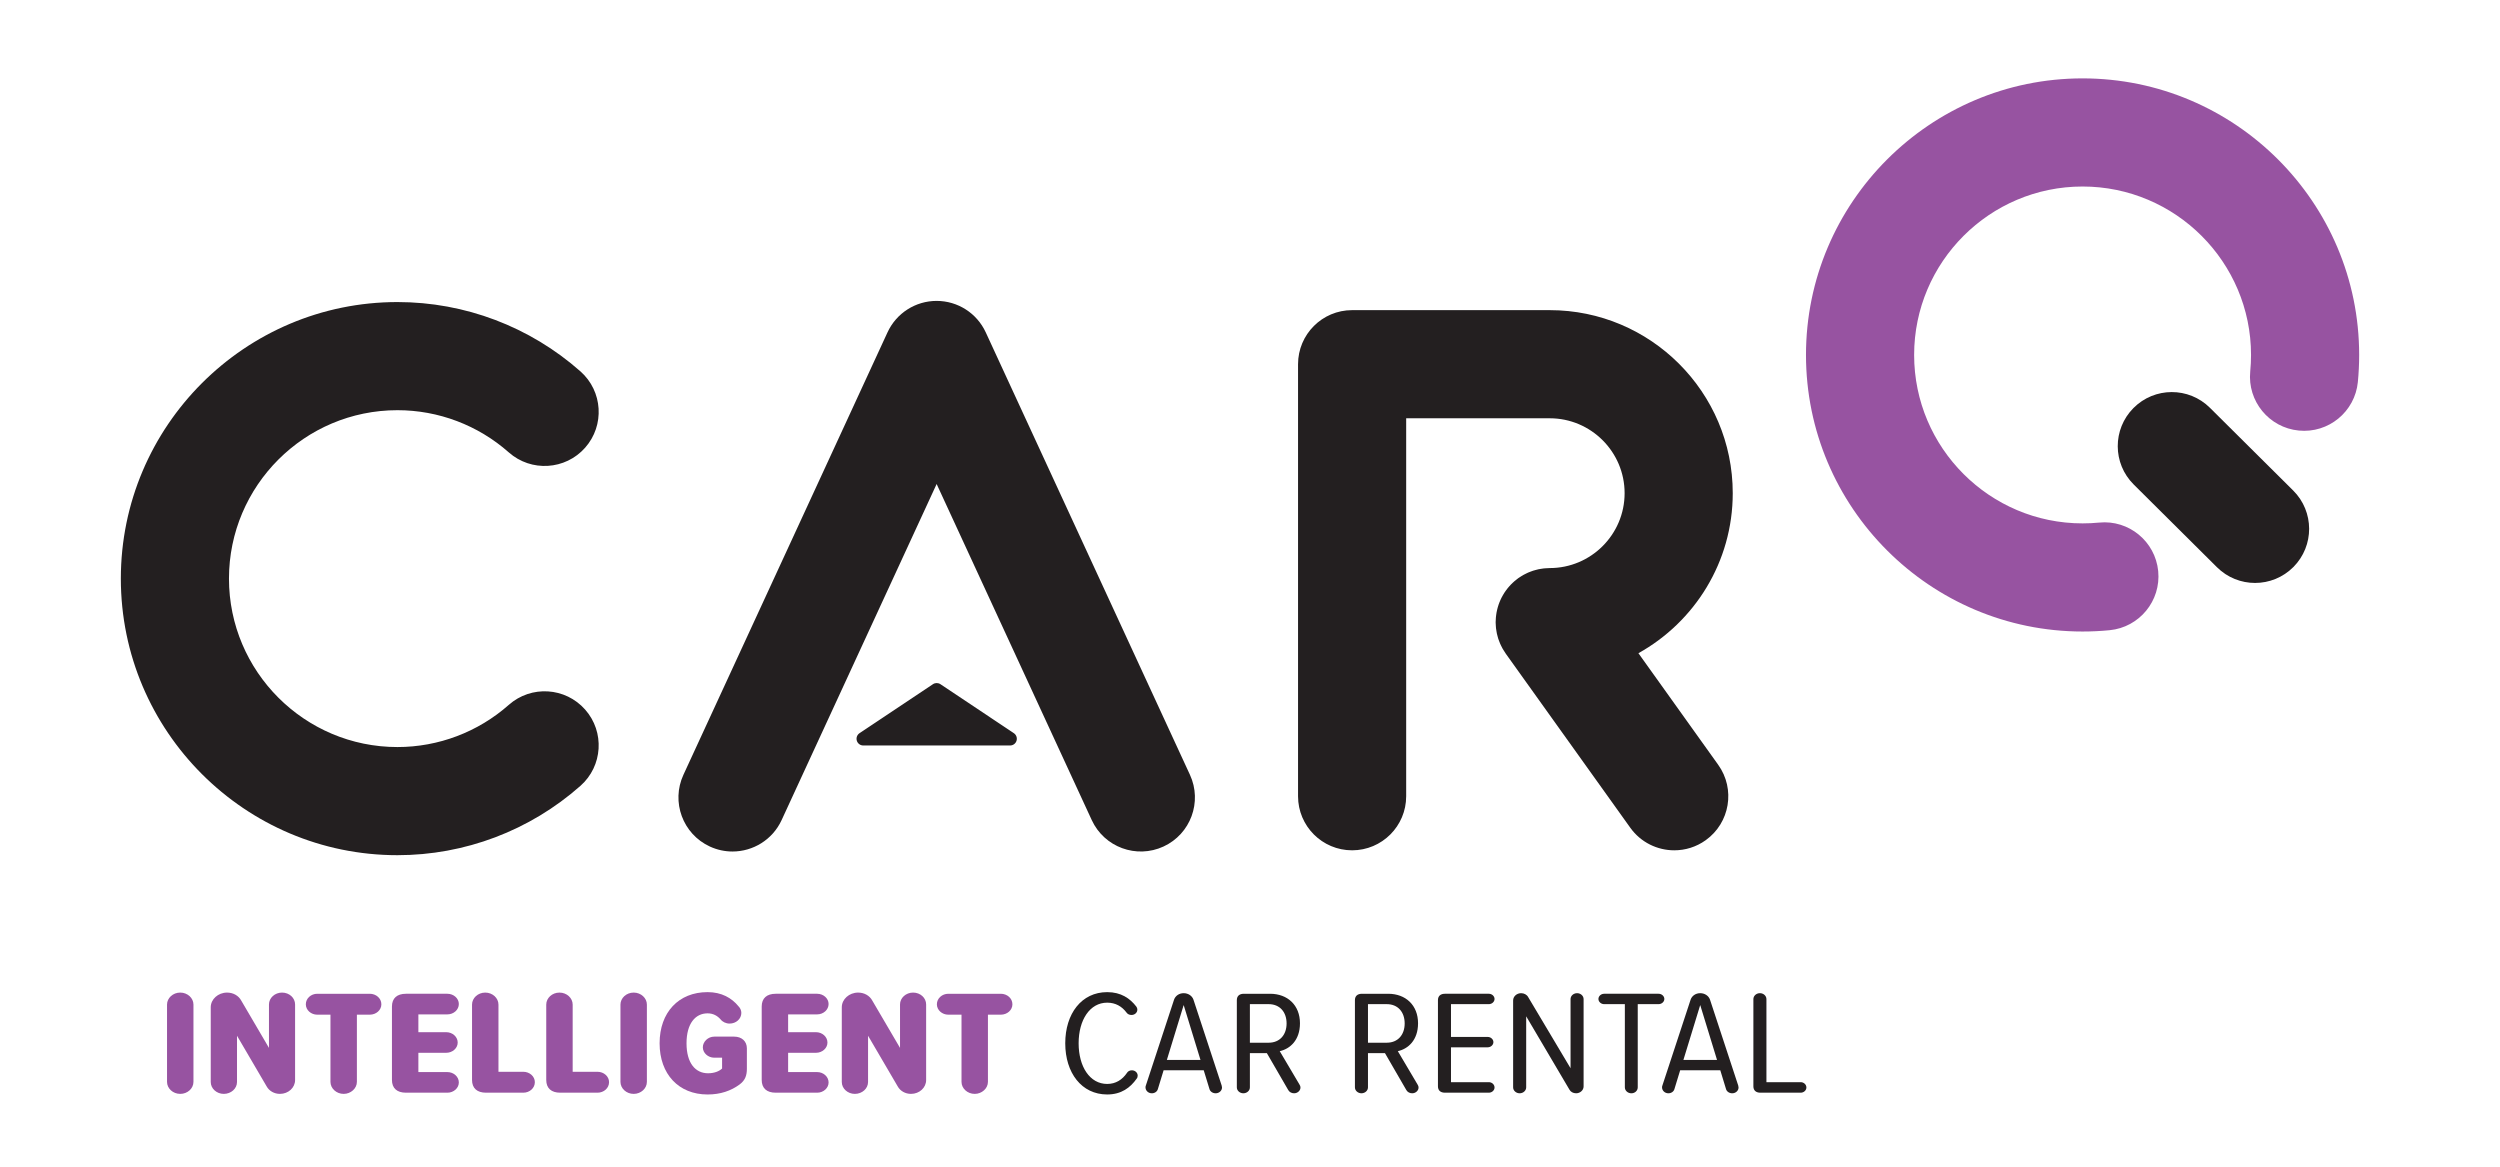 <?xml version="1.0" encoding="UTF-8" standalone="no"?>
<!DOCTYPE svg PUBLIC "-//W3C//DTD SVG 1.1//EN" "http://www.w3.org/Graphics/SVG/1.1/DTD/svg11.dtd">
<svg width="100%" height="100%" viewBox="0 0 1200 560" version="1.1" xmlns="http://www.w3.org/2000/svg" xmlns:xlink="http://www.w3.org/1999/xlink" xml:space="preserve" xmlns:serif="http://www.serif.com/" style="fill-rule:evenodd;clip-rule:evenodd;stroke-linejoin:round;stroke-miterlimit:2;">
    <g transform="matrix(6.075,0,0,6.075,999.636,37.622)">
        <path d="M0,43.705C-12.05,43.705 -21.854,33.902 -21.854,21.853C-21.854,9.803 -12.05,0 0,0C12.051,0 21.854,9.803 21.854,21.853C21.854,22.566 21.819,23.284 21.751,23.99C21.521,26.338 19.433,28.058 17.083,27.826C14.735,27.597 13.018,25.507 13.247,23.159C13.289,22.729 13.31,22.289 13.31,21.853C13.31,14.514 7.339,8.544 0,8.544C-7.339,8.544 -13.309,14.514 -13.309,21.853C-13.309,29.191 -7.339,35.161 0,35.161C0.436,35.161 0.876,35.14 1.309,35.098C3.656,34.864 5.746,36.586 5.976,38.934C6.204,41.283 4.486,43.372 2.138,43.601C1.431,43.67 0.711,43.705 0,43.705" style="fill:rgb(151,83,161);fill-rule:nonzero;"/>
    </g>
    <g transform="matrix(6.075,0,0,6.075,190.766,358.585)">
        <path d="M0,-26.616C3.241,-26.616 6.367,-25.432 8.801,-23.28C10.569,-21.719 13.268,-21.885 14.831,-23.652C16.394,-25.421 16.227,-28.12 14.459,-29.683C10.463,-33.215 5.328,-35.16 0,-35.16C-12.051,-35.16 -21.854,-25.358 -21.854,-13.308C-21.854,-1.258 -12.051,8.544 0,8.544C5.327,8.544 10.462,6.599 14.458,3.067C16.227,1.505 16.394,-1.195 14.831,-2.962C13.269,-4.73 10.569,-4.898 8.801,-3.335C6.367,-1.184 3.241,0 0,0C-7.339,0 -13.31,-5.97 -13.31,-13.308C-13.31,-20.646 -7.339,-26.616 0,-26.616" style="fill:rgb(35,31,32);fill-rule:nonzero;"/>
    </g>
    <g transform="matrix(6.075,0,0,6.075,473.145,397.262)">
        <path d="M0,-39.137C-0.699,-40.649 -2.213,-41.618 -3.879,-41.618C-5.546,-41.618 -7.06,-40.649 -7.758,-39.136L-23.885,-4.175C-24.873,-2.033 -23.938,0.505 -21.795,1.494C-21.216,1.76 -20.607,1.887 -20.008,1.887C-18.393,1.887 -16.847,0.966 -16.126,-0.597L-3.878,-27.15L8.378,-0.595C9.367,1.546 11.905,2.481 14.047,1.493C16.19,0.504 17.125,-2.034 16.136,-4.176L0,-39.137Z" style="fill:rgb(35,31,32);fill-rule:nonzero;"/>
    </g>
    <g transform="matrix(6.075,0,0,6.075,831.718,320.294)">
        <path d="M0,-13.756C0,-21.731 -6.488,-28.218 -14.462,-28.218L-30.076,-28.218C-32.435,-28.218 -34.347,-26.305 -34.347,-23.946L-34.347,10.19C-34.347,12.549 -32.435,14.462 -30.076,14.462C-27.716,14.462 -25.803,12.549 -25.803,10.19L-25.803,-19.674L-14.462,-19.674C-11.199,-19.674 -8.544,-17.019 -8.544,-13.756C-8.544,-10.493 -11.199,-7.839 -14.462,-7.839C-14.479,-7.839 -14.497,-7.836 -14.514,-7.836C-14.6,-7.835 -14.685,-7.829 -14.771,-7.823C-14.827,-7.819 -14.884,-7.816 -14.939,-7.81C-15.02,-7.801 -15.1,-7.787 -15.182,-7.773C-15.241,-7.764 -15.3,-7.755 -15.358,-7.742C-15.43,-7.727 -15.502,-7.707 -15.573,-7.687C-15.638,-7.67 -15.703,-7.654 -15.767,-7.633C-15.829,-7.613 -15.889,-7.589 -15.952,-7.566C-16.022,-7.54 -16.094,-7.514 -16.163,-7.484C-16.215,-7.462 -16.267,-7.434 -16.319,-7.409C-16.395,-7.372 -16.471,-7.336 -16.543,-7.295C-16.59,-7.269 -16.636,-7.239 -16.683,-7.211C-16.758,-7.165 -16.832,-7.119 -16.904,-7.069C-16.918,-7.059 -16.932,-7.051 -16.947,-7.041C-16.981,-7.017 -17.011,-6.989 -17.044,-6.964C-17.108,-6.915 -17.172,-6.866 -17.234,-6.813C-17.286,-6.768 -17.336,-6.722 -17.386,-6.675C-17.435,-6.628 -17.485,-6.581 -17.533,-6.532C-17.586,-6.478 -17.636,-6.422 -17.685,-6.365C-17.725,-6.318 -17.765,-6.271 -17.804,-6.222C-17.852,-6.163 -17.898,-6.1 -17.942,-6.038C-17.978,-5.987 -18.013,-5.936 -18.048,-5.883C-18.087,-5.822 -18.125,-5.76 -18.16,-5.697C-18.195,-5.638 -18.228,-5.578 -18.259,-5.518C-18.289,-5.459 -18.318,-5.4 -18.345,-5.34C-18.376,-5.271 -18.406,-5.202 -18.433,-5.132C-18.456,-5.076 -18.475,-5.021 -18.496,-4.964C-18.521,-4.889 -18.546,-4.813 -18.567,-4.737C-18.584,-4.68 -18.597,-4.622 -18.612,-4.564C-18.63,-4.489 -18.647,-4.414 -18.661,-4.337C-18.673,-4.272 -18.682,-4.206 -18.691,-4.14C-18.7,-4.071 -18.709,-4.001 -18.715,-3.931C-18.722,-3.852 -18.725,-3.773 -18.727,-3.693C-18.728,-3.651 -18.734,-3.61 -18.734,-3.566C-18.734,-3.549 -18.732,-3.532 -18.732,-3.514C-18.73,-3.428 -18.724,-3.341 -18.718,-3.255C-18.714,-3.2 -18.712,-3.144 -18.706,-3.09C-18.697,-3.008 -18.682,-2.926 -18.668,-2.844C-18.659,-2.786 -18.65,-2.727 -18.638,-2.67C-18.623,-2.597 -18.602,-2.525 -18.582,-2.453C-18.564,-2.389 -18.549,-2.324 -18.53,-2.262C-18.509,-2.199 -18.484,-2.137 -18.461,-2.075C-18.435,-2.005 -18.41,-1.934 -18.379,-1.866C-18.357,-1.812 -18.329,-1.76 -18.304,-1.707C-18.267,-1.632 -18.231,-1.557 -18.191,-1.485C-18.164,-1.438 -18.134,-1.391 -18.106,-1.346C-18.061,-1.27 -18.014,-1.196 -17.964,-1.124C-17.954,-1.11 -17.947,-1.095 -17.937,-1.081L-8.098,12.675C-7.264,13.842 -5.951,14.462 -4.619,14.462C-3.759,14.462 -2.89,14.203 -2.138,13.664C-0.219,12.292 0.225,9.624 -1.149,7.705L-7.453,-1.112C-3.013,-3.583 0,-8.323 0,-13.756" style="fill:rgb(35,31,32);fill-rule:nonzero;"/>
    </g>
    <g transform="matrix(6.075,0,0,6.075,1100.73,230.004)">
        <path d="M0,0.896L-6.579,-5.64C-8.252,-7.303 -10.957,-7.295 -12.62,-5.621C-14.283,-3.948 -14.275,-1.243 -12.601,0.42L-6.023,6.957C-5.189,7.785 -4.101,8.199 -3.011,8.199C-1.914,8.199 -0.816,7.778 0.019,6.938C1.681,5.264 1.673,2.559 0,0.896" style="fill:rgb(35,31,32);fill-rule:nonzero;"/>
    </g>
    <g transform="matrix(6.075,0,0,6.075,486.646,333.591)">
        <path d="M0,3.018L-5.802,-0.853C-5.981,-0.972 -6.213,-0.972 -6.391,-0.853L-12.193,3.018C-12.388,3.148 -12.474,3.389 -12.407,3.613C-12.339,3.837 -12.133,3.99 -11.899,3.99L-0.294,3.99C-0.061,3.99 0.146,3.837 0.213,3.613C0.281,3.389 0.194,3.148 0,3.018" style="fill:rgb(35,31,32);fill-rule:nonzero;"/>
    </g>
    <g transform="matrix(6.075,0,0,6.075,80.174,482.204)">
        <path d="M0,6.106L0,0C0,-0.515 0.464,-0.949 1.044,-0.949C1.624,-0.949 2.088,-0.515 2.088,0L2.088,6.106C2.088,6.621 1.624,7.055 1.044,7.055C0.464,7.055 0,6.621 0,6.106" style="fill:rgb(151,83,161);fill-rule:nonzero;"/>
    </g>
    <g transform="matrix(6.075,0,0,6.075,128.014,480)">
        <path d="M0,6.832L-2.346,2.824L-2.346,6.48C-2.346,6.996 -2.81,7.418 -3.39,7.418C-3.957,7.418 -4.421,6.996 -4.421,6.48L-4.421,0.574C-4.421,-0.059 -3.841,-0.586 -3.132,-0.586C-2.642,-0.586 -2.217,-0.34 -2.011,0.046L0.18,3.785L0.18,0.351C0.18,-0.164 0.644,-0.586 1.212,-0.586C1.792,-0.586 2.243,-0.164 2.243,0.351L2.243,6.328C2.243,6.926 1.714,7.418 1.044,7.418C0.593,7.418 0.193,7.183 0,6.832" style="fill:rgb(151,83,161);fill-rule:nonzero;"/>
    </g>
    <g transform="matrix(6.075,0,0,6.075,158.622,482.775)">
        <path d="M0,6.012L0,0.703L-1.044,0.703C-1.534,0.703 -1.946,0.34 -1.946,-0.117C-1.946,-0.586 -1.534,-0.949 -1.044,-0.949L3.107,-0.949C3.609,-0.949 4.022,-0.586 4.022,-0.117C4.022,0.34 3.609,0.703 3.107,0.703L2.088,0.703L2.088,6.012C2.088,6.527 1.611,6.961 1.044,6.961C0.464,6.961 0,6.527 0,6.012" style="fill:rgb(151,83,161);fill-rule:nonzero;"/>
    </g>
    <g transform="matrix(6.075,0,0,6.075,188.136,483.131)">
        <path d="M0,5.801L0,0C0,-0.656 0.4,-1.008 1.109,-1.008L4.383,-1.008C4.872,-1.008 5.285,-0.645 5.285,-0.199C5.285,0.258 4.872,0.621 4.383,0.621L2.088,0.621L2.088,2.028L4.292,2.028C4.782,2.028 5.195,2.391 5.195,2.848C5.195,3.293 4.782,3.656 4.292,3.656L2.088,3.656L2.088,5.18L4.383,5.18C4.872,5.18 5.285,5.543 5.285,6C5.285,6.446 4.872,6.809 4.383,6.809L1.109,6.809C0.4,6.809 0,6.457 0,5.801" style="fill:rgb(151,83,161);fill-rule:nonzero;"/>
    </g>
    <g transform="matrix(6.075,0,0,6.075,226.576,482.566)">
        <path d="M0,5.894L0,-0.059C0,-0.575 0.464,-1.008 1.044,-1.008C1.624,-1.008 2.088,-0.575 2.088,-0.059L2.088,5.249L4.048,5.249C4.55,5.249 4.963,5.613 4.963,6.07C4.963,6.539 4.55,6.902 4.048,6.902L1.109,6.902C0.4,6.902 0,6.55 0,5.894" style="fill:rgb(151,83,161);fill-rule:nonzero;"/>
    </g>
    <g transform="matrix(6.075,0,0,6.075,262.198,482.566)">
        <path d="M0,5.894L0,-0.059C0,-0.575 0.464,-1.008 1.044,-1.008C1.624,-1.008 2.088,-0.575 2.088,-0.059L2.088,5.249L4.048,5.249C4.55,5.249 4.963,5.613 4.963,6.07C4.963,6.539 4.55,6.902 4.048,6.902L1.109,6.902C0.4,6.902 0,6.55 0,5.894" style="fill:rgb(151,83,161);fill-rule:nonzero;"/>
    </g>
    <g transform="matrix(6.075,0,0,6.075,297.82,482.204)">
        <path d="M0,6.106L0,0C0,-0.515 0.464,-0.949 1.044,-0.949C1.624,-0.949 2.088,-0.515 2.088,0L2.088,6.106C2.088,6.621 1.624,7.055 1.044,7.055C0.464,7.055 0,6.621 0,6.106" style="fill:rgb(151,83,161);fill-rule:nonzero;"/>
    </g>
    <g transform="matrix(6.075,0,0,6.075,358.502,498.366)">
        <path d="M0,0.797L0,2.414C0,2.93 -0.129,3.317 -0.567,3.645C-1.25,4.149 -2.075,4.442 -3.106,4.442C-5.388,4.442 -6.896,2.836 -6.896,0.398C-6.896,-2.051 -5.388,-3.645 -3.106,-3.645C-1.998,-3.645 -1.199,-3.187 -0.657,-2.52C-0.528,-2.391 -0.438,-2.203 -0.438,-2.004C-0.438,-1.535 -0.851,-1.16 -1.366,-1.16C-1.65,-1.16 -1.92,-1.289 -2.075,-1.488C-2.333,-1.781 -2.668,-1.969 -3.106,-1.969C-4.073,-1.969 -4.769,-1.16 -4.769,0.398C-4.769,1.957 -4.073,2.766 -3.068,2.766C-2.565,2.766 -2.178,2.602 -1.959,2.391L-1.959,1.535L-2.578,1.535C-3.068,1.535 -3.48,1.16 -3.48,0.715C-3.48,0.27 -3.068,-0.129 -2.578,-0.129L-1.005,-0.129C-0.4,-0.129 0,0.246 0,0.797" style="fill:rgb(151,83,161);fill-rule:nonzero;"/>
    </g>
    <g transform="matrix(6.075,0,0,6.075,365.618,483.131)">
        <path d="M0,5.801L0,0C0,-0.656 0.4,-1.008 1.109,-1.008L4.383,-1.008C4.872,-1.008 5.285,-0.645 5.285,-0.199C5.285,0.258 4.872,0.621 4.383,0.621L2.088,0.621L2.088,2.028L4.292,2.028C4.782,2.028 5.195,2.391 5.195,2.848C5.195,3.293 4.782,3.656 4.292,3.656L2.088,3.656L2.088,5.18L4.383,5.18C4.872,5.18 5.285,5.543 5.285,6C5.285,6.446 4.872,6.809 4.383,6.809L1.109,6.809C0.4,6.809 0,6.457 0,5.801" style="fill:rgb(151,83,161);fill-rule:nonzero;"/>
    </g>
    <g transform="matrix(6.075,0,0,6.075,430.918,480)">
        <path d="M0,6.832L-2.346,2.824L-2.346,6.48C-2.346,6.996 -2.81,7.418 -3.39,7.418C-3.957,7.418 -4.421,6.996 -4.421,6.48L-4.421,0.574C-4.421,-0.059 -3.841,-0.586 -3.132,-0.586C-2.642,-0.586 -2.217,-0.34 -2.011,0.046L0.18,3.785L0.18,0.351C0.18,-0.164 0.645,-0.586 1.212,-0.586C1.792,-0.586 2.243,-0.164 2.243,0.351L2.243,6.328C2.243,6.926 1.714,7.418 1.044,7.418C0.593,7.418 0.193,7.183 0,6.832" style="fill:rgb(151,83,161);fill-rule:nonzero;"/>
    </g>
    <g transform="matrix(6.075,0,0,6.075,461.525,482.775)">
        <path d="M0,6.012L0,0.703L-1.044,0.703C-1.534,0.703 -1.946,0.34 -1.946,-0.117C-1.946,-0.586 -1.534,-0.949 -1.044,-0.949L3.107,-0.949C3.609,-0.949 4.022,-0.586 4.022,-0.117C4.022,0.34 3.609,0.703 3.107,0.703L2.088,0.703L2.088,6.012C2.088,6.527 1.611,6.961 1.044,6.961C0.464,6.961 0,6.527 0,6.012" style="fill:rgb(151,83,161);fill-rule:nonzero;"/>
    </g>
    <g transform="matrix(6.075,0,0,6.075,511.32,500.786)">
        <path d="M0,0C0,-2.344 1.289,-4.043 3.313,-4.043C4.408,-4.043 5.117,-3.551 5.62,-2.894C5.671,-2.824 5.697,-2.742 5.697,-2.66C5.697,-2.426 5.491,-2.238 5.233,-2.238C5.053,-2.238 4.911,-2.32 4.834,-2.438C4.473,-2.918 3.97,-3.211 3.313,-3.211C1.946,-3.211 1.057,-1.851 1.057,0C1.057,1.852 1.946,3.211 3.313,3.211C3.996,3.211 4.511,2.872 4.872,2.344C4.937,2.227 5.079,2.133 5.259,2.133C5.517,2.133 5.723,2.32 5.723,2.555C5.723,2.637 5.697,2.731 5.646,2.789C5.143,3.504 4.434,4.043 3.313,4.043C1.289,4.043 0,2.332 0,0" style="fill:rgb(35,31,32);fill-rule:nonzero;"/>
    </g>
    <g transform="matrix(6.075,0,0,6.075,586.564,479.503)">
        <path d="M0,6.996C0,7.242 -0.219,7.453 -0.503,7.453C-0.735,7.453 -0.941,7.312 -0.992,7.113L-1.444,5.636L-4.615,5.636L-5.066,7.113C-5.117,7.312 -5.311,7.453 -5.543,7.453C-5.826,7.453 -6.045,7.242 -6.045,6.984C-6.045,6.949 -6.045,6.902 -6.019,6.843L-3.79,0.058C-3.687,-0.247 -3.39,-0.457 -3.029,-0.457C-2.668,-0.457 -2.359,-0.247 -2.255,0.058L-0.026,6.843C-0.013,6.89 0,6.949 0,6.996M-1.701,4.816L-3.029,0.48L-4.357,4.816L-1.701,4.816Z" style="fill:rgb(35,31,32);fill-rule:nonzero;"/>
    </g>
    <g transform="matrix(6.075,0,0,6.075,624.221,479.712)">
        <path d="M0,6.973C0,7.184 -0.206,7.418 -0.503,7.418C-0.696,7.418 -0.877,7.325 -0.967,7.16L-2.656,4.243L-3.996,4.243L-3.996,6.95C-3.996,7.208 -4.228,7.418 -4.512,7.418C-4.795,7.418 -5.027,7.208 -5.027,6.95L-5.027,0.059C-5.027,-0.269 -4.821,-0.445 -4.473,-0.445L-2.398,-0.445C-1.018,-0.445 -0.039,0.458 -0.039,1.887C-0.039,3.235 -0.838,3.914 -1.637,4.09L-0.077,6.727C-0.039,6.797 0,6.856 0,6.973M-3.996,3.422L-2.513,3.422C-1.624,3.422 -1.096,2.789 -1.096,1.899C-1.096,1.008 -1.624,0.375 -2.513,0.375L-3.996,0.375L-3.996,3.422Z" style="fill:rgb(35,31,32);fill-rule:nonzero;"/>
    </g>
    <g transform="matrix(6.075,0,0,6.075,680.902,479.712)">
        <path d="M0,6.973C0,7.184 -0.206,7.418 -0.503,7.418C-0.696,7.418 -0.876,7.325 -0.967,7.16L-2.655,4.243L-3.996,4.243L-3.996,6.95C-3.996,7.208 -4.228,7.418 -4.511,7.418C-4.795,7.418 -5.027,7.208 -5.027,6.95L-5.027,0.059C-5.027,-0.269 -4.821,-0.445 -4.472,-0.445L-2.397,-0.445C-1.018,-0.445 -0.039,0.458 -0.039,1.887C-0.039,3.235 -0.838,3.914 -1.637,4.09L-0.077,6.727C-0.039,6.797 0,6.856 0,6.973M-3.996,3.422L-2.513,3.422C-1.624,3.422 -1.096,2.789 -1.096,1.899C-1.096,1.008 -1.624,0.375 -2.513,0.375L-3.996,0.375L-3.996,3.422Z" style="fill:rgb(35,31,32);fill-rule:nonzero;"/>
    </g>
    <g transform="matrix(6.075,0,0,6.075,690.213,480.068)">
        <path d="M0,6.809L0,0C0,-0.328 0.206,-0.504 0.554,-0.504L4.021,-0.504C4.266,-0.504 4.472,-0.316 4.472,-0.093C4.472,0.129 4.266,0.317 4.021,0.317L1.031,0.317L1.031,2.907L3.931,2.907C4.176,2.907 4.382,3.094 4.382,3.317C4.382,3.539 4.176,3.727 3.931,3.727L1.031,3.727L1.031,6.481L4.021,6.481C4.266,6.481 4.472,6.668 4.472,6.903C4.472,7.125 4.266,7.313 4.021,7.313L0.554,7.313C0.206,7.313 0,7.137 0,6.809" style="fill:rgb(35,31,32);fill-rule:nonzero;"/>
    </g>
    <g transform="matrix(6.075,0,0,6.075,753.317,478.506)">
        <path d="M0,7.324L-3.415,1.535L-3.415,7.148C-3.415,7.406 -3.648,7.617 -3.931,7.617C-4.215,7.617 -4.447,7.406 -4.447,7.148L-4.447,0.281C-4.447,-0.035 -4.163,-0.293 -3.815,-0.293C-3.583,-0.293 -3.364,-0.176 -3.261,0.011L0.09,5.637L0.09,0.175C0.09,-0.083 0.322,-0.293 0.606,-0.293C0.889,-0.293 1.121,-0.083 1.121,0.175L1.121,7.078C1.121,7.371 0.851,7.617 0.529,7.617C0.296,7.617 0.09,7.5 0,7.324" style="fill:rgb(35,31,32);fill-rule:nonzero;"/>
    </g>
    <g transform="matrix(6.075,0,0,6.075,779.931,479.857)">
        <path d="M0,6.926L0,0.351L-1.637,0.351C-1.882,0.351 -2.088,0.164 -2.088,-0.058C-2.088,-0.281 -1.882,-0.469 -1.637,-0.469L2.668,-0.469C2.913,-0.469 3.12,-0.281 3.12,-0.058C3.12,0.164 2.913,0.351 2.668,0.351L1.018,0.351L1.018,6.926C1.018,7.184 0.799,7.395 0.516,7.395C0.232,7.395 0,7.184 0,6.926" style="fill:rgb(35,31,32);fill-rule:nonzero;"/>
    </g>
    <g transform="matrix(6.075,0,0,6.075,834.506,479.503)">
        <path d="M0,6.996C0,7.242 -0.219,7.453 -0.503,7.453C-0.735,7.453 -0.941,7.312 -0.992,7.113L-1.443,5.636L-4.614,5.636L-5.065,7.113C-5.117,7.312 -5.311,7.453 -5.543,7.453C-5.826,7.453 -6.045,7.242 -6.045,6.984C-6.045,6.949 -6.045,6.902 -6.019,6.843L-3.789,0.058C-3.686,-0.247 -3.39,-0.457 -3.029,-0.457C-2.668,-0.457 -2.359,-0.247 -2.255,0.058L-0.025,6.843C-0.013,6.89 0,6.949 0,6.996M-1.701,4.816L-3.029,0.48L-4.357,4.816L-1.701,4.816Z" style="fill:rgb(35,31,32);fill-rule:nonzero;"/>
    </g>
    <g transform="matrix(6.075,0,0,6.075,841.623,479.783)">
        <path d="M0,6.856L0,-0.035C0,-0.293 0.232,-0.504 0.516,-0.504C0.799,-0.504 1.031,-0.293 1.031,-0.035L1.031,6.528L3.738,6.528C3.983,6.528 4.189,6.715 4.189,6.95C4.189,7.172 3.983,7.36 3.738,7.36L0.554,7.36C0.207,7.36 0,7.184 0,6.856" style="fill:rgb(35,31,32);fill-rule:nonzero;"/>
    </g>
</svg>

